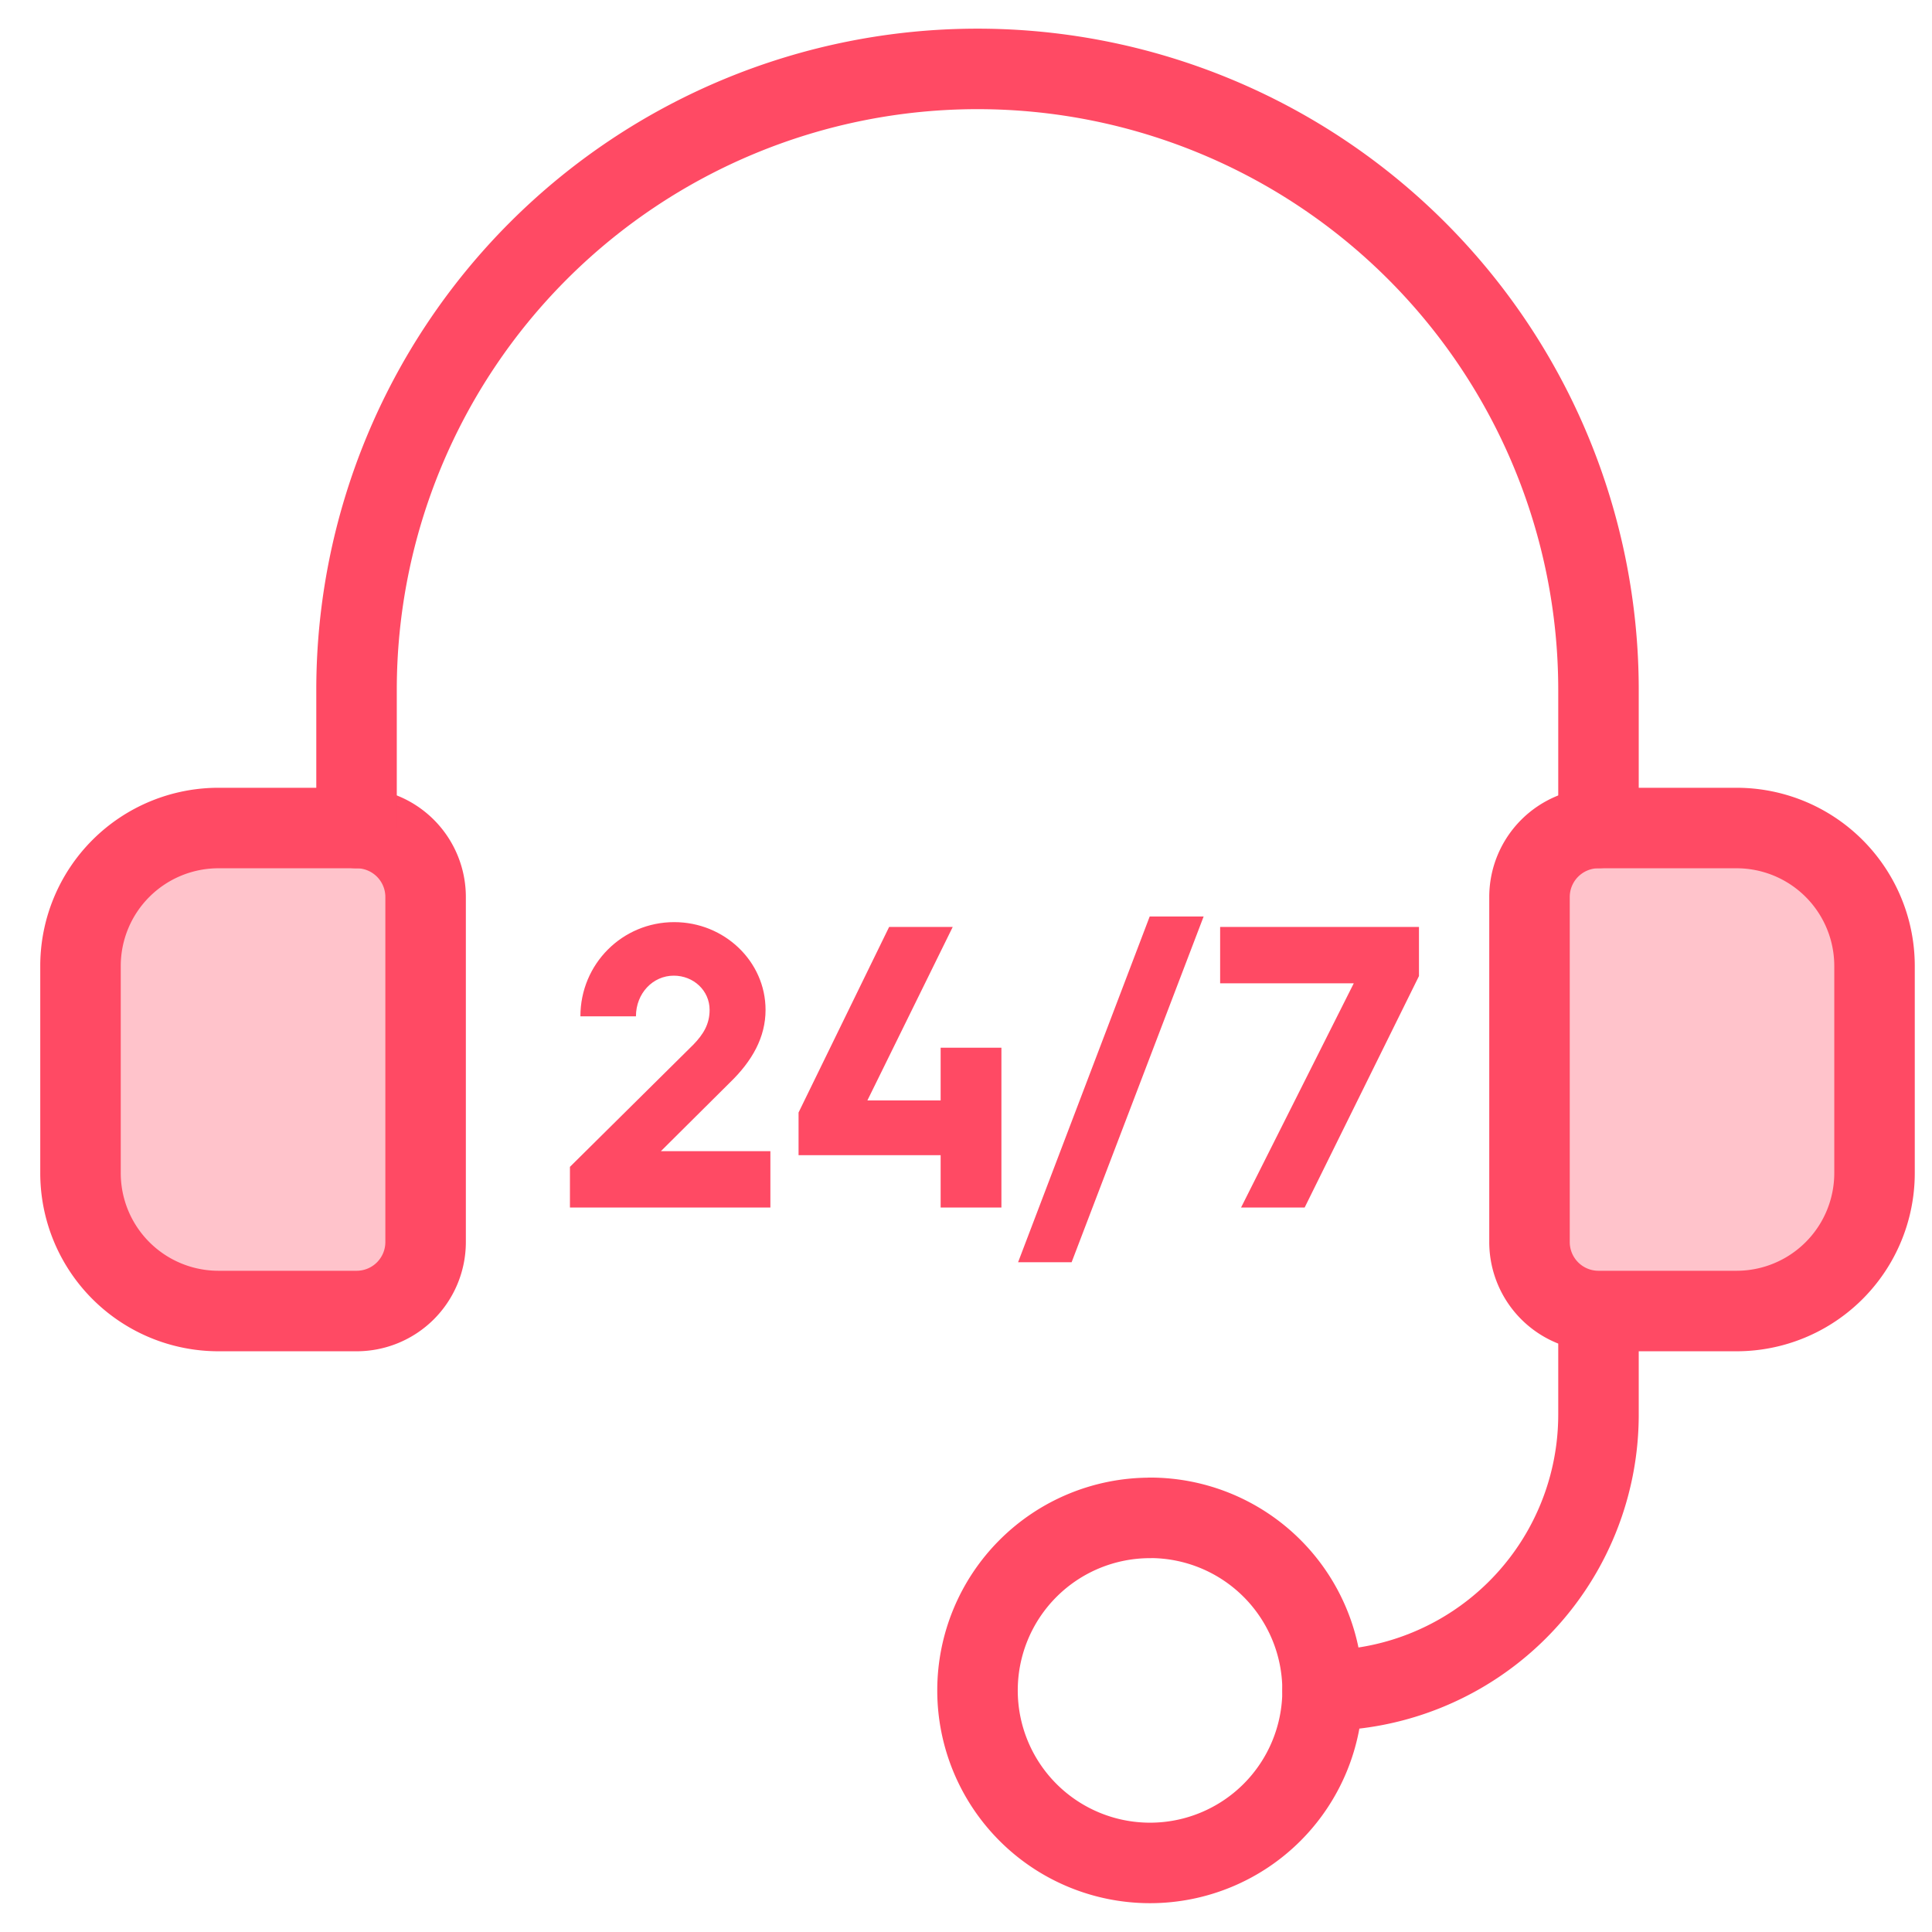 <svg xmlns="http://www.w3.org/2000/svg" width="24" height="24" fill="none"><g clip-path="url(#a)"><path fill="#FFC3CB" d="M19.857 16.286h1.714a1.714 1.714 0 0 0 1.715-1.715V12a1.714 1.714 0 0 0-1.715-1.714h-1.714a.857.857 0 0 0-.857.857v4.285a.857.857 0 0 0 .857.858Z"/><path fill="#FFC3CB" fill-rule="evenodd" d="M2.714 10.286H4.43a.857.857 0 0 1 .857.857v4.285a.857.857 0 0 1-.857.858H2.714A1.714 1.714 0 0 1 1 14.57V12a1.714 1.714 0 0 1 1.714-1.714Z" clip-rule="evenodd"/><path stroke="#FF4A64" stroke-linecap="round" stroke-linejoin="round" d="M19.857 16.286h1.714a1.714 1.714 0 0 0 1.715-1.715V12a1.714 1.714 0 0 0-1.715-1.714h-1.714a.857.857 0 0 0-.857.857v4.285a.857.857 0 0 0 .857.858Zm0 0v1.285A3.428 3.428 0 0 1 16.43 21M2.714 10.286H4.43a.857.857 0 0 1 .857.857v4.285a.857.857 0 0 1-.857.858H2.714A1.714 1.714 0 0 1 1 14.57V12a1.714 1.714 0 0 1 1.714-1.714Z"/><path stroke="#FF4A64" stroke-linecap="round" stroke-linejoin="round" d="M4.429 10.286V8.57a7.714 7.714 0 1 1 15.428 0v1.715m-5.571 8.57a2.143 2.143 0 1 1 0 4.287 2.143 2.143 0 0 1 0-4.286Z"/><path fill="#FF4A64" d="M7.08 15v-.505l1.535-1.52c.12-.125.2-.25.2-.43 0-.24-.2-.425-.445-.425-.26 0-.47.22-.47.505h-.69c0-.65.52-1.17 1.165-1.17.625 0 1.135.49 1.135 1.09 0 .34-.165.635-.445.905l-.855.85h1.36v.7H7.08Zm2.84-.65v-.53l1.125-2.305h.79l-1.06 2.155h.91v-.655h.755V15h-.755v-.65H9.92Zm2.727 1.33 1.635-4.295h.67l-1.64 4.295h-.665Zm2.77-.68 1.4-2.785h-1.66v-.7h2.47v.61L16.207 15h-.79Z"/></g><defs><clipPath id="a"><path fill="#fff" d="M0 0h24v24H0z"/></clipPath></defs></svg>